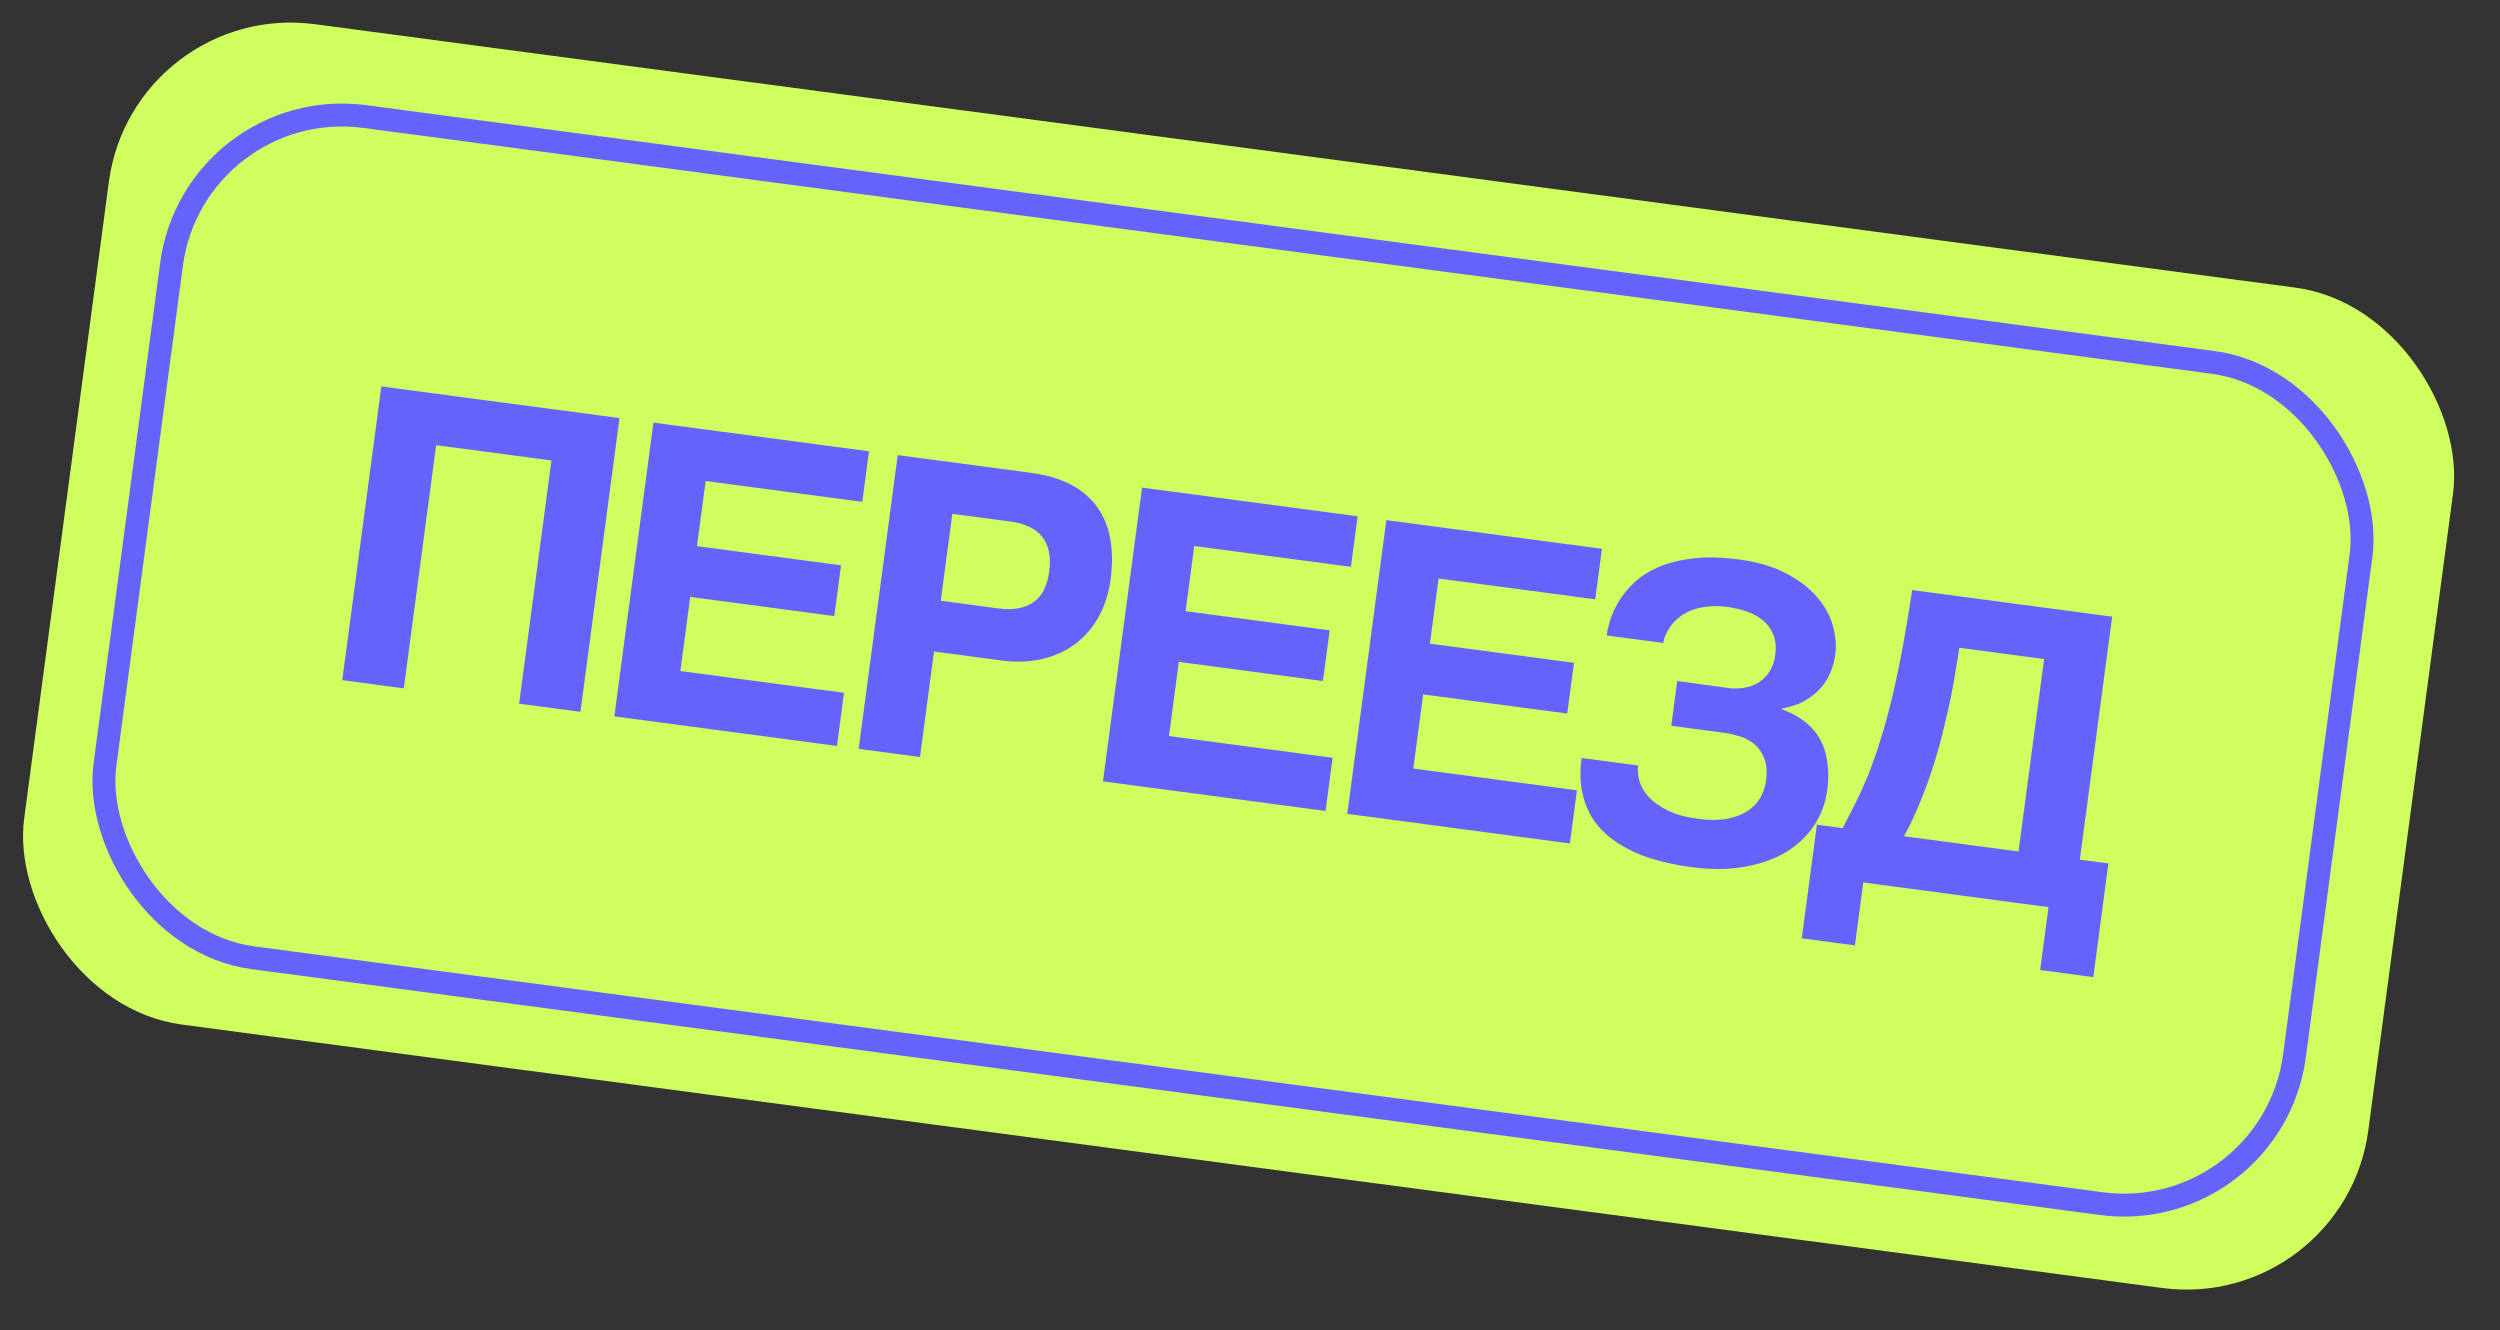 <?xml version="1.0" encoding="UTF-8"?> <svg xmlns="http://www.w3.org/2000/svg" width="109" height="58" viewBox="0 0 109 58" fill="none"><rect x="0" y="0" width="109" height="58" fill="#333333" stroke="none"/> <rect x="5.801" width="103.105" height="44" rx="8" transform="rotate(7.577 5.801 0)" fill="#CFFF5E"></rect> <rect x="8.467" y="4.092" width="96.303" height="37" rx="7.5" transform="rotate(7.577 8.467 4.092)" stroke="#6663FC"></rect> <path d="M16.626 16.848L27.011 18.229L25.307 31.036L22.633 30.68L24.043 20.078L19.016 19.409L17.606 30.012L14.922 29.655L16.626 16.848ZM28.489 18.426L37.889 19.676L37.596 21.881L30.766 20.972L30.388 23.812L36.67 24.648L36.375 26.861L30.094 26.025L29.664 29.257L36.799 30.206L36.491 32.524L26.785 31.233L28.489 18.426ZM39.141 19.843L44.961 20.617C45.64 20.707 46.218 20.879 46.692 21.131C47.173 21.384 47.555 21.71 47.839 22.108C48.123 22.506 48.313 22.969 48.408 23.496C48.504 24.023 48.508 24.609 48.423 25.253C48.343 25.852 48.174 26.391 47.915 26.87C47.657 27.345 47.32 27.74 46.906 28.057C46.498 28.37 46.019 28.593 45.469 28.726C44.919 28.86 44.313 28.883 43.651 28.795L40.724 28.405L40.112 33.006L37.437 32.65L39.141 19.843ZM41.018 26.193L43.554 26.53C44.158 26.61 44.651 26.525 45.033 26.274C45.421 26.024 45.659 25.566 45.748 24.898C45.793 24.561 45.785 24.267 45.723 24.017C45.668 23.767 45.566 23.555 45.418 23.382C45.276 23.203 45.088 23.063 44.853 22.961C44.625 22.854 44.36 22.78 44.058 22.74L41.522 22.403L41.018 26.193ZM49.793 21.26L59.194 22.51L58.9 24.714L52.07 23.806L51.692 26.646L57.974 27.482L57.679 29.694L51.398 28.859L50.968 32.091L58.103 33.04L57.795 35.358L48.089 34.067L49.793 21.26ZM60.445 22.677L69.846 23.927L69.552 26.131L62.722 25.223L62.344 28.063L68.626 28.898L68.331 31.111L62.05 30.276L61.62 33.508L68.755 34.457L68.447 36.775L58.741 35.484L60.445 22.677ZM73.127 29.692L75.339 29.995C75.589 30.029 75.829 30.025 76.059 29.985C76.295 29.945 76.503 29.866 76.684 29.749C76.872 29.626 77.029 29.466 77.156 29.271C77.282 29.075 77.364 28.837 77.401 28.558C77.448 28.204 77.418 27.902 77.309 27.651C77.201 27.4 77.045 27.193 76.842 27.03C76.639 26.867 76.405 26.741 76.139 26.653C75.873 26.564 75.603 26.502 75.33 26.465C74.976 26.418 74.66 26.415 74.383 26.455C74.112 26.489 73.873 26.552 73.666 26.643C73.465 26.734 73.291 26.844 73.144 26.972C73.003 27.096 72.888 27.225 72.799 27.361C72.711 27.491 72.644 27.618 72.598 27.742C72.552 27.86 72.525 27.957 72.515 28.033L70.049 27.705C70.073 27.525 70.123 27.304 70.2 27.042C70.281 26.781 70.406 26.511 70.573 26.232C70.74 25.952 70.96 25.68 71.232 25.415C71.509 25.15 71.858 24.925 72.279 24.738C72.7 24.552 73.199 24.423 73.776 24.352C74.359 24.276 75.04 24.29 75.819 24.393C76.637 24.502 77.326 24.706 77.883 25.005C78.447 25.299 78.895 25.642 79.227 26.035C79.559 26.422 79.788 26.837 79.912 27.279C80.037 27.721 80.072 28.142 80.019 28.543C79.989 28.77 79.928 29.004 79.837 29.246C79.751 29.489 79.617 29.719 79.434 29.937C79.258 30.156 79.028 30.35 78.745 30.519C78.469 30.689 78.121 30.812 77.703 30.886L77.699 30.921C77.822 30.973 77.964 31.036 78.126 31.111C78.287 31.186 78.448 31.284 78.61 31.406C78.777 31.523 78.935 31.668 79.084 31.841C79.238 32.015 79.367 32.225 79.47 32.469C79.574 32.713 79.645 33.001 79.683 33.331C79.729 33.656 79.723 34.031 79.667 34.455C79.593 35.012 79.404 35.522 79.1 35.984C78.796 36.446 78.39 36.832 77.882 37.143C77.38 37.449 76.778 37.664 76.076 37.789C75.379 37.916 74.598 37.921 73.733 37.806C73.291 37.747 72.856 37.663 72.428 37.553C71.998 37.448 71.594 37.309 71.216 37.134C70.843 36.96 70.501 36.752 70.19 36.51C69.88 36.262 69.62 35.973 69.41 35.644C69.206 35.309 69.062 34.929 68.976 34.504C68.892 34.073 68.885 33.588 68.957 33.048L71.423 33.376C71.394 33.591 71.414 33.821 71.482 34.066C71.556 34.307 71.694 34.538 71.895 34.76C72.097 34.976 72.372 35.169 72.722 35.34C73.072 35.51 73.508 35.63 74.031 35.7C74.519 35.765 74.941 35.765 75.299 35.7C75.657 35.629 75.956 35.516 76.195 35.358C76.436 35.195 76.621 35.001 76.751 34.776C76.883 34.545 76.965 34.302 76.999 34.047C77.053 33.646 77.025 33.317 76.918 33.06C76.817 32.799 76.67 32.59 76.478 32.434C76.286 32.279 76.07 32.167 75.831 32.1C75.592 32.027 75.365 31.976 75.151 31.948L72.868 31.644L73.127 29.692ZM79.216 35.955L80.34 36.105C80.521 35.762 80.701 35.411 80.879 35.05C81.063 34.691 81.242 34.298 81.417 33.872C81.592 33.446 81.761 32.975 81.924 32.458C82.093 31.943 82.26 31.359 82.423 30.707C82.588 30.049 82.748 29.314 82.903 28.501C83.059 27.683 83.215 26.758 83.37 25.726L92.091 26.886L90.681 37.48L91.927 37.646L91.268 42.603L88.95 42.295L89.315 39.551L81.239 38.476L80.874 41.221L78.557 40.912L79.216 35.955ZM89.123 28.735L85.429 28.243C85.392 28.475 85.344 28.77 85.284 29.128C85.231 29.488 85.159 29.889 85.071 30.332C84.983 30.77 84.876 31.243 84.749 31.753C84.629 32.257 84.486 32.776 84.32 33.309C84.156 33.837 83.963 34.37 83.744 34.908C83.531 35.441 83.288 35.959 83.015 36.46L88.007 37.124L89.123 28.735Z" fill="#6663FC"></path> </svg> 